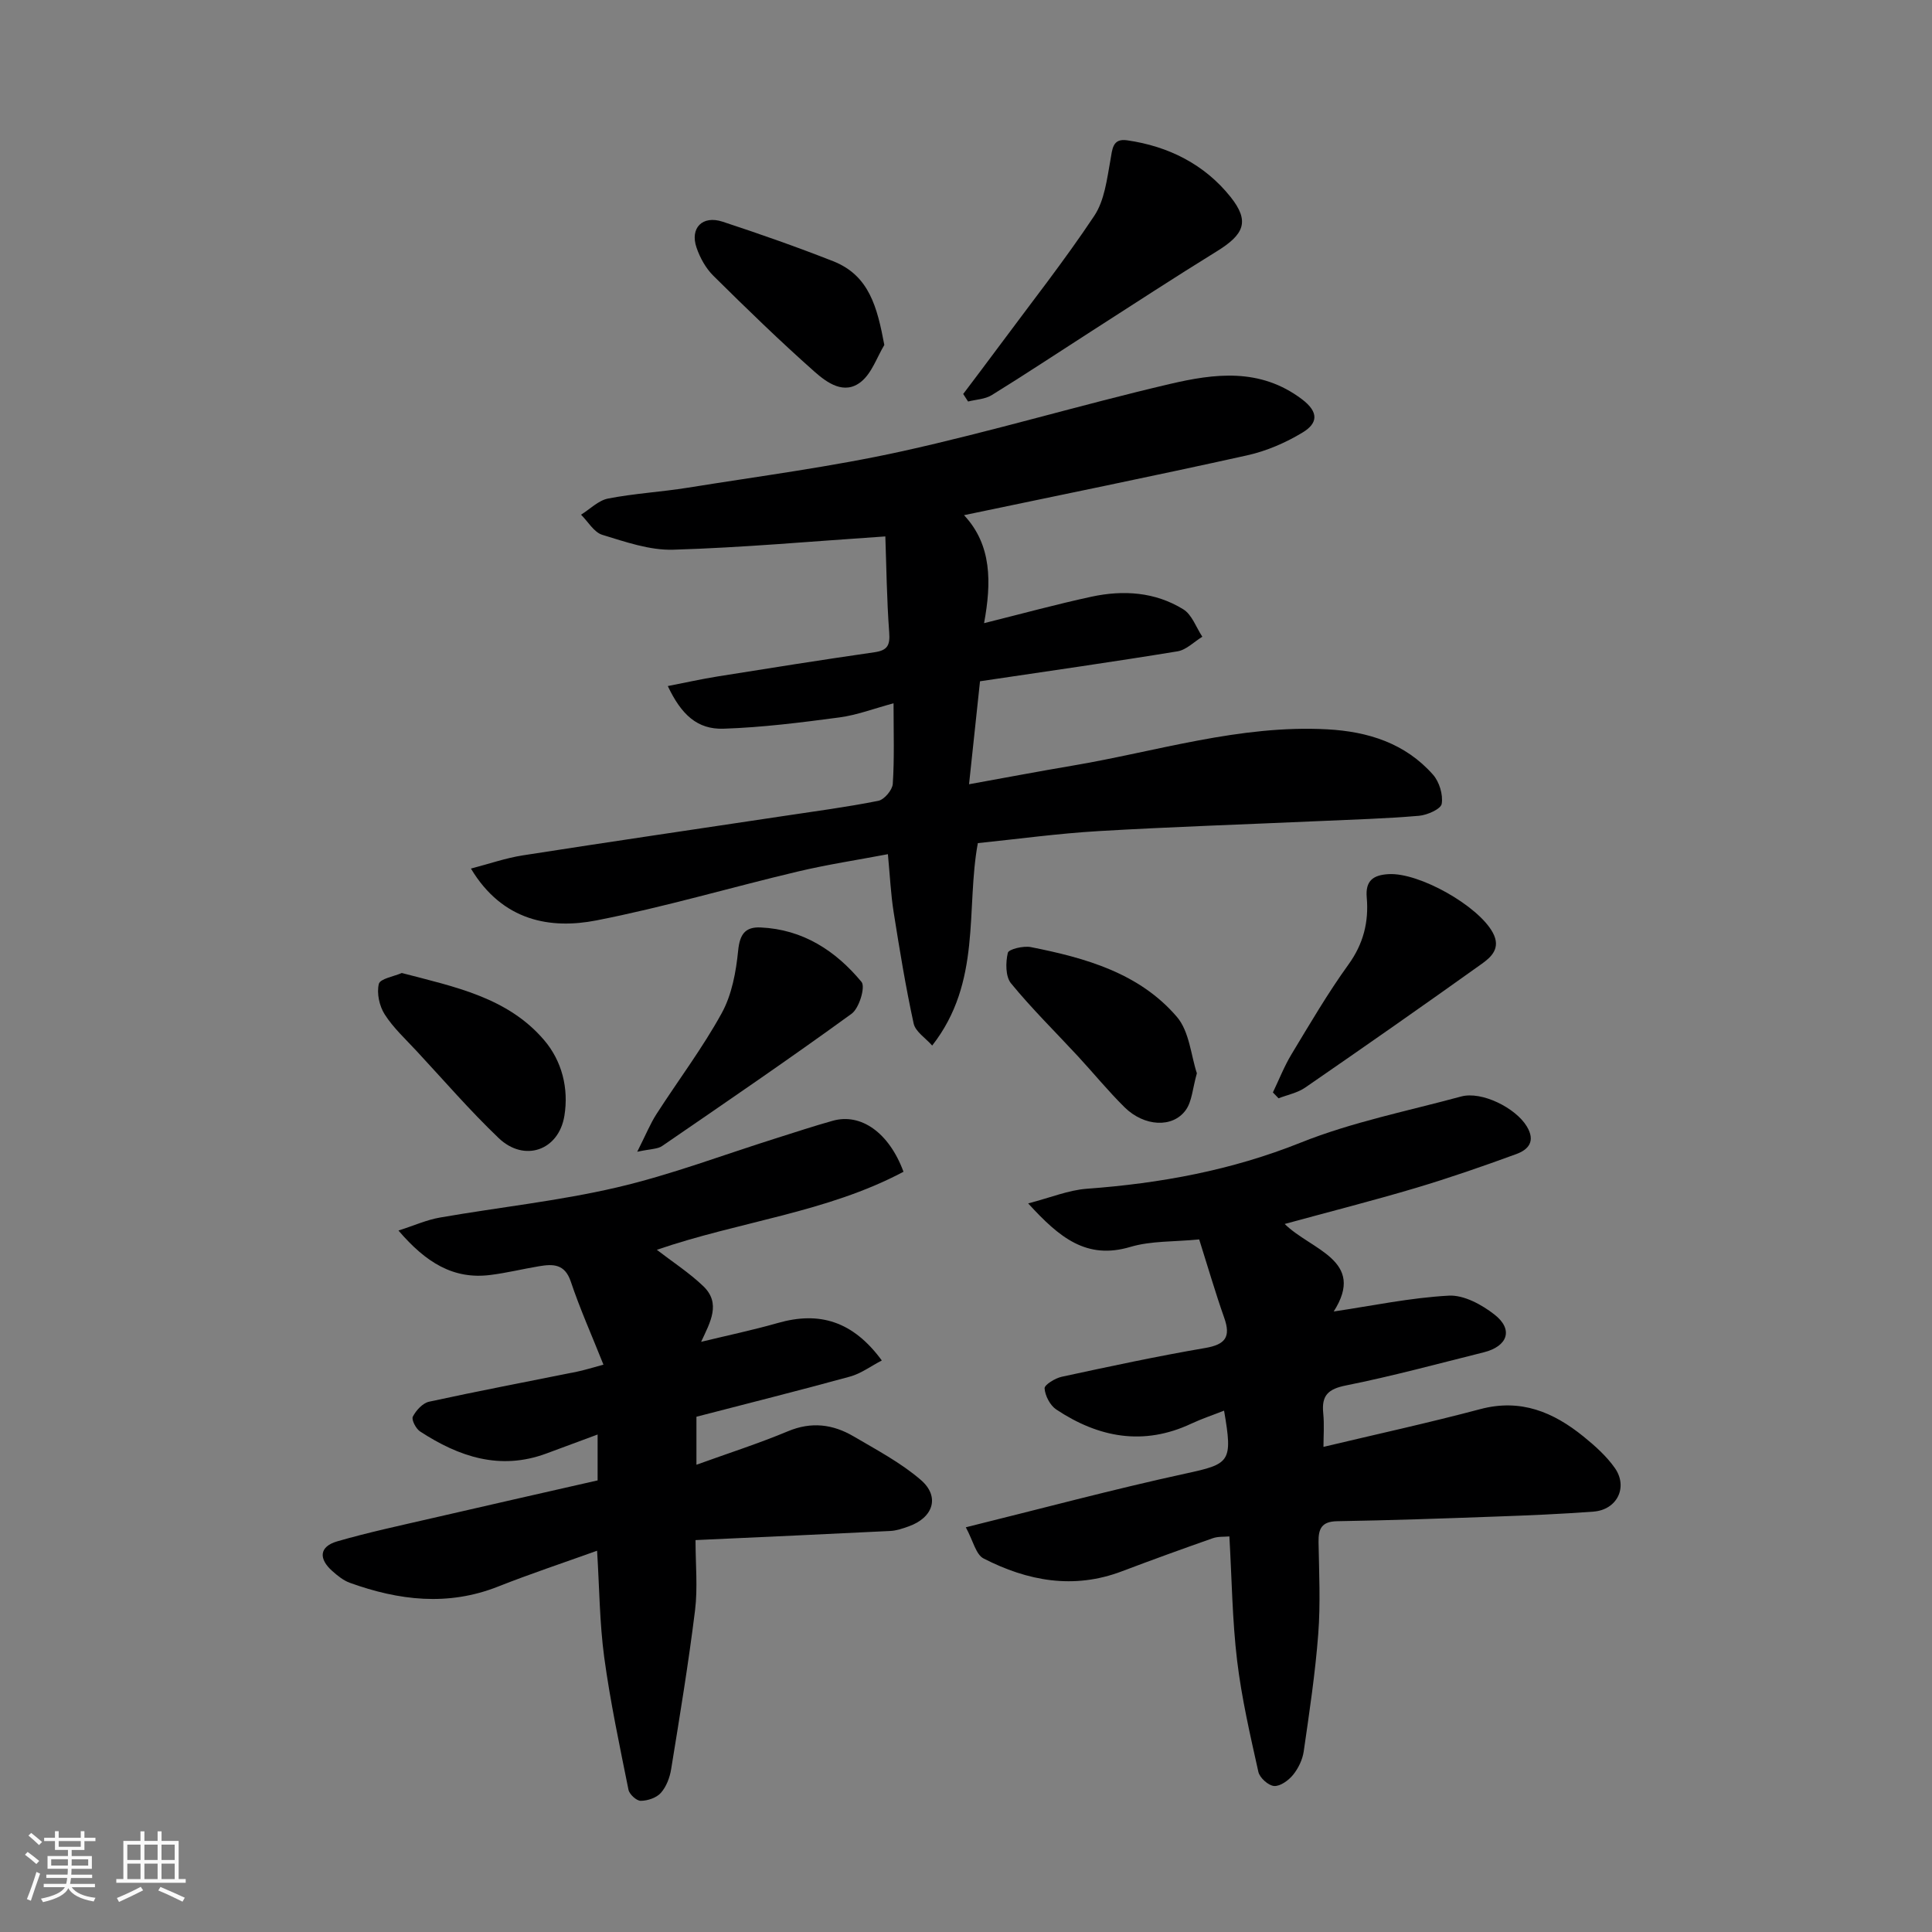 <svg enable-background="new 0 0 400 400" viewBox="0 0 400 400" xmlns="http://www.w3.org/2000/svg"><rect x="0" y="0" width="400" height="400" fill="#808080" stroke="none"/><path d="m5.17 384 .55-.58c.85.61 1.65 1.24 2.4 1.87l-.59.64c-.83-.73-1.62-1.38-2.36-1.93m1.22 9.53-.82-.34c.71-1.76 1.37-3.64 1.98-5.63.24.13.5.25.76.36-.6 1.67-1.24 3.54-1.92 5.61m-.5-13.5.57-.54c.56.44 1.31 1.06 2.26 1.87l-.64.64c-.68-.66-1.41-1.32-2.19-1.97m3.25.46h2.24v-1.36h.77v1.36h4.57v-1.36h.76v1.36h2.28v.69h-2.28v1.84h-2.64v1.26h4.18v2.64h-4.21c0 .45-.02.86-.05 1.21h4.32v.69h-4.38c-.04.34-.1.75-.19 1.22h5.15v.69h-4.82c.87 1.19 2.51 1.92 4.93 2.19-.17.31-.3.57-.37.76-2.77-.49-4.52-1.41-5.26-2.76-.56 1.26-2.3 2.23-5.24 2.9-.12-.24-.26-.48-.43-.72 2.73-.55 4.38-1.34 4.96-2.38h-4.38v-.69h4.65c.1-.38.17-.79.21-1.22h-4.32v-.69h4.4c.03-.34.05-.75.05-1.21h-4.2v-2.64h4.23v-1.26h-2.69v-1.84h-2.24zm1.46 4.46v1.29h3.45c.01-.4.02-.57.01-.53v-.32-.45h-3.46zm1.55-2.59h4.57v-1.19h-4.57zm6.11 2.59h-3.42v.77c-.01.19-.01.37-.02.53h3.44z" fill="#fafafa"/><path d="m32.63 379.16h.82v1.98h3.54v7.89h1.46v.78h-14.37v-.78h1.46v-7.89h3.54v-1.98h.82v1.98h2.73zm-3.49 11.48.5.73c-1.61.82-3.28 1.63-5 2.41-.13-.27-.28-.55-.44-.82 1.75-.72 3.4-1.49 4.94-2.32m-2.78-5.55h2.73v-3.18h-2.73zm0 3.95h2.73v-3.2h-2.73zm3.54-3.95h2.73v-3.18h-2.73zm0 3.95h2.73v-3.2h-2.73zm7.89 4.68c-1.84-.92-3.51-1.7-5.02-2.32l.45-.73c1.89.8 3.57 1.55 5.04 2.23zm-1.62-11.81h-2.73v3.18h2.73zm-2.73 7.13h2.73v-3.2h-2.73z" fill="#fafafa"/><g fill="#000001"><path d="m185 145.61c-4.09 1.1-7.58 2.44-11.18 2.92-7.98 1.06-16.01 2.08-24.04 2.34-5.41.17-8.72-2.9-11.52-8.83 3.55-.69 6.95-1.45 10.38-2 10.8-1.73 21.6-3.44 32.42-5 2.69-.39 3.24-1.45 3.04-4.1-.51-6.87-.58-13.77-.8-19.88-15.14 1.01-29.51 2.32-43.9 2.75-4.88.15-9.91-1.62-14.7-3.08-1.73-.53-2.95-2.73-4.4-4.17 1.86-1.15 3.59-2.95 5.59-3.34 5.45-1.06 11.05-1.37 16.54-2.25 14.82-2.39 29.75-4.32 44.39-7.55 18.56-4.1 36.82-9.57 55.34-13.91 9.27-2.17 18.69-3.41 27.37 3.13 3.71 2.79 3.15 5.07.23 6.86-3.53 2.15-7.55 3.89-11.58 4.78-19.39 4.3-38.87 8.25-58.59 12.38 5.77 6.15 5.7 13.95 4.15 22.36 7.86-1.96 15.01-3.92 22.24-5.48 6.59-1.42 13.19-.99 19.02 2.62 1.79 1.11 2.65 3.74 3.93 5.67-1.71 1.04-3.31 2.72-5.13 3.02-13.37 2.19-26.79 4.1-40.9 6.2-.73 6.86-1.45 13.6-2.27 21.32 7.66-1.38 14.47-2.68 21.3-3.83 17.56-2.96 34.75-8.52 52.87-7.54 8.45.46 16.15 2.88 21.9 9.4 1.3 1.48 2.1 4.12 1.79 6.02-.17 1.08-2.98 2.33-4.69 2.48-6.9.59-13.84.79-20.77 1.1-15.2.68-30.4 1.18-45.59 2.07-8.34.49-16.64 1.63-24.99 2.49-2.52 13.68.86 28.72-9.45 41.91-1.37-1.56-3.47-2.87-3.84-4.57-1.66-7.62-2.92-15.34-4.14-23.05-.59-3.71-.76-7.49-1.19-12-6.39 1.21-12.58 2.15-18.65 3.59-13.92 3.3-27.68 7.38-41.7 10.12-9.42 1.84-19.41.23-25.98-10.73 3.78-.98 7.19-2.18 10.71-2.73 17.92-2.8 35.86-5.42 53.8-8.12 6.62-1 13.27-1.87 19.84-3.18 1.23-.25 2.91-2.24 2.99-3.51.35-5.29.16-10.61.16-16.68z"/><path d="m265.98 253.41c5.49 5.42 16.92 7.51 10.15 18.12 7.96-1.18 15.86-2.85 23.83-3.28 3.11-.17 6.83 1.86 9.46 3.92 3.95 3.08 2.77 6.57-2.25 7.82-9.47 2.36-18.9 4.93-28.45 6.84-3.73.74-5.13 2.05-4.76 5.74.24 2.4.05 4.84.05 6.99 10.74-2.56 21.68-4.95 32.49-7.82 8.36-2.22 15.12.63 21.34 5.67 2.38 1.93 4.76 4.05 6.5 6.53 2.78 3.98.44 8.65-4.41 9.02-6.75.51-13.52.79-20.29 1.03-10.93.4-21.86.78-32.79.96-3.22.06-3.91 1.55-3.86 4.35.11 6.33.42 12.69-.06 18.98-.62 8.15-1.84 16.25-3.01 24.34-.25 1.71-1.12 3.51-2.21 4.85-.93 1.14-2.64 2.39-3.92 2.3-1.19-.08-2.99-1.7-3.26-2.93-1.7-7.63-3.47-15.29-4.4-23.04-1-8.35-1.09-16.81-1.6-25.7-1.05.1-2.35-.02-3.46.38-6.29 2.21-12.56 4.48-18.79 6.84-10 3.8-19.55 2.01-28.65-2.66-1.59-.82-2.15-3.66-3.67-6.45 15.81-3.91 30.54-7.87 45.43-11.11 9.26-2.01 9.89-2.33 8.04-13.04-2.28.9-4.58 1.66-6.76 2.68-9.93 4.67-19.23 2.9-27.98-2.92-1.28-.85-2.31-2.84-2.42-4.37-.05-.74 2.2-2.12 3.57-2.41 9.86-2.13 19.74-4.25 29.68-5.95 4.18-.72 5.35-2.28 3.94-6.26-1.83-5.18-3.36-10.47-5.18-16.22-5.2.51-9.95.27-14.25 1.55-9.07 2.7-14.68-1.91-21.16-9.01 4.65-1.2 8.34-2.75 12.14-3.03 15.23-1.12 29.94-3.81 44.28-9.55 10.64-4.26 22.09-6.53 33.22-9.55 4.28-1.16 11.27 2.36 13.58 6.16 1.88 3.09.38 4.84-2.19 5.77-6.86 2.51-13.77 4.91-20.77 7-8.84 2.63-17.78 4.9-27.15 7.46z"/><path d="m144.19 293.32v9.94c6.55-2.37 12.86-4.39 18.94-6.93 4.86-2.04 9.31-1.46 13.59 1.05 4.77 2.8 9.76 5.44 13.91 9.01 4.05 3.48 2.59 7.85-2.55 9.65-1.21.43-2.49.87-3.75.93-13.19.66-26.39 1.25-40.33 1.89 0 5.04.48 9.87-.1 14.55-1.36 11-3.17 21.95-4.95 32.9-.28 1.72-.99 3.61-2.12 4.88-.91 1.03-2.74 1.64-4.17 1.65-.87.01-2.35-1.34-2.54-2.29-1.83-9.1-3.77-18.2-5.02-27.4-.97-7.18-1-14.49-1.48-22.09-6.87 2.47-13.77 4.76-20.52 7.43-10.38 4.1-20.54 2.86-30.65-.78-1.34-.48-2.56-1.47-3.65-2.44-2.84-2.52-2.76-5.05 1.02-6.15 6.39-1.85 12.91-3.24 19.4-4.74 11.41-2.64 22.83-5.22 34.51-7.88 0-2.95 0-6.05 0-9.5-3.68 1.36-7.15 2.65-10.63 3.94-9.59 3.55-18.1.66-26.12-4.57-.87-.56-1.83-2.44-1.51-3.07.67-1.29 2.03-2.8 3.36-3.09 10.18-2.22 20.43-4.16 30.64-6.22 1.41-.28 2.78-.73 5.47-1.45-2.4-6.03-4.86-11.53-6.77-17.22-1.24-3.68-3.68-3.64-6.56-3.16-3.37.56-6.71 1.39-10.1 1.81-7.62.96-13.31-2.54-19.01-9.2 3.23-1.03 5.85-2.22 8.59-2.69 12.21-2.13 24.6-3.43 36.64-6.24 11.2-2.61 22.05-6.75 33.06-10.21 3.87-1.22 7.73-2.5 11.63-3.59 5.82-1.63 11.64 2.44 14.64 10.56-15.92 8.46-33.96 10.27-51.07 16.16 3.21 2.48 6.68 4.72 9.61 7.52 3.72 3.56 1.47 7.43-.44 11.53 5.48-1.33 10.73-2.43 15.88-3.9 8.57-2.45 15.53-.42 21.53 7.76-2.29 1.19-4.32 2.72-6.6 3.34-10.46 2.87-21.03 5.52-31.78 8.31z"/><path d="m199.42 81.57c2.5-3.33 5.03-6.64 7.5-9.99 6.61-8.92 13.5-17.67 19.64-26.9 2.11-3.17 2.62-7.55 3.33-11.47.42-2.32.4-4.61 3.48-4.16 8.57 1.23 16.04 5 21.4 11.72 4.05 5.08 2.81 7.78-2.89 11.29-8.74 5.39-17.34 11.02-25.98 16.56-6.86 4.4-13.65 8.91-20.58 13.19-1.38.85-3.25.9-4.89 1.32-.34-.51-.67-1.03-1.01-1.56z"/><path d="m263.54 226.18c1.27-2.65 2.35-5.42 3.86-7.92 3.79-6.27 7.5-12.63 11.78-18.56 3.11-4.3 4.23-8.83 3.79-13.88-.31-3.49 1.34-4.66 4.53-4.84 6.33-.36 18.55 6.54 21.56 12.1 1.76 3.24-.32 5.09-2.37 6.54-12.08 8.63-24.24 17.13-36.46 25.55-1.59 1.1-3.67 1.5-5.52 2.22-.4-.4-.78-.81-1.17-1.21z"/><path d="m131.93 238.46c1.8-3.56 2.7-5.81 3.99-7.81 4.49-6.98 9.53-13.65 13.51-20.9 2.1-3.82 2.96-8.55 3.4-12.97.34-3.37 1.47-4.9 4.64-4.76 8.75.39 15.55 4.82 20.9 11.28.84 1.02-.48 5.44-2.05 6.58-12.9 9.37-26.07 18.36-39.22 27.38-.93.66-2.36.59-5.17 1.2z"/><path d="m247.8 222.21c-.9 3.16-1 5.83-2.31 7.63-2.71 3.75-8.6 3.41-12.66-.59-3.39-3.35-6.42-7.06-9.66-10.57-4.64-5.01-9.53-9.82-13.85-15.09-1.16-1.42-1.13-4.33-.66-6.32.18-.76 3.24-1.49 4.78-1.18 11.29 2.24 22.45 5.36 30.23 14.45 2.59 3.03 2.91 8 4.13 11.67z"/><path d="m83.19 201.45c10.99 2.88 21.92 5.05 29.47 13.9 3.68 4.31 5.12 9.97 4.19 15.67-1.17 7.18-8.3 9.67-13.6 4.61-5.97-5.7-11.38-11.98-17.01-18.04-2.28-2.46-4.81-4.78-6.59-7.57-1.11-1.73-1.68-4.37-1.22-6.3.25-1.09 3.11-1.55 4.76-2.27z"/><path d="m183.09 71.42c-1.55 2.58-2.58 5.8-4.78 7.59-3.5 2.86-7.1.22-9.69-2.07-7.19-6.37-14.09-13.08-20.92-19.84-1.57-1.55-2.77-3.72-3.49-5.83-1.4-4.08 1.23-6.74 5.4-5.37 7.69 2.53 15.35 5.22 22.88 8.18 7.49 2.95 9.13 9.54 10.6 17.34z"/></g></svg>